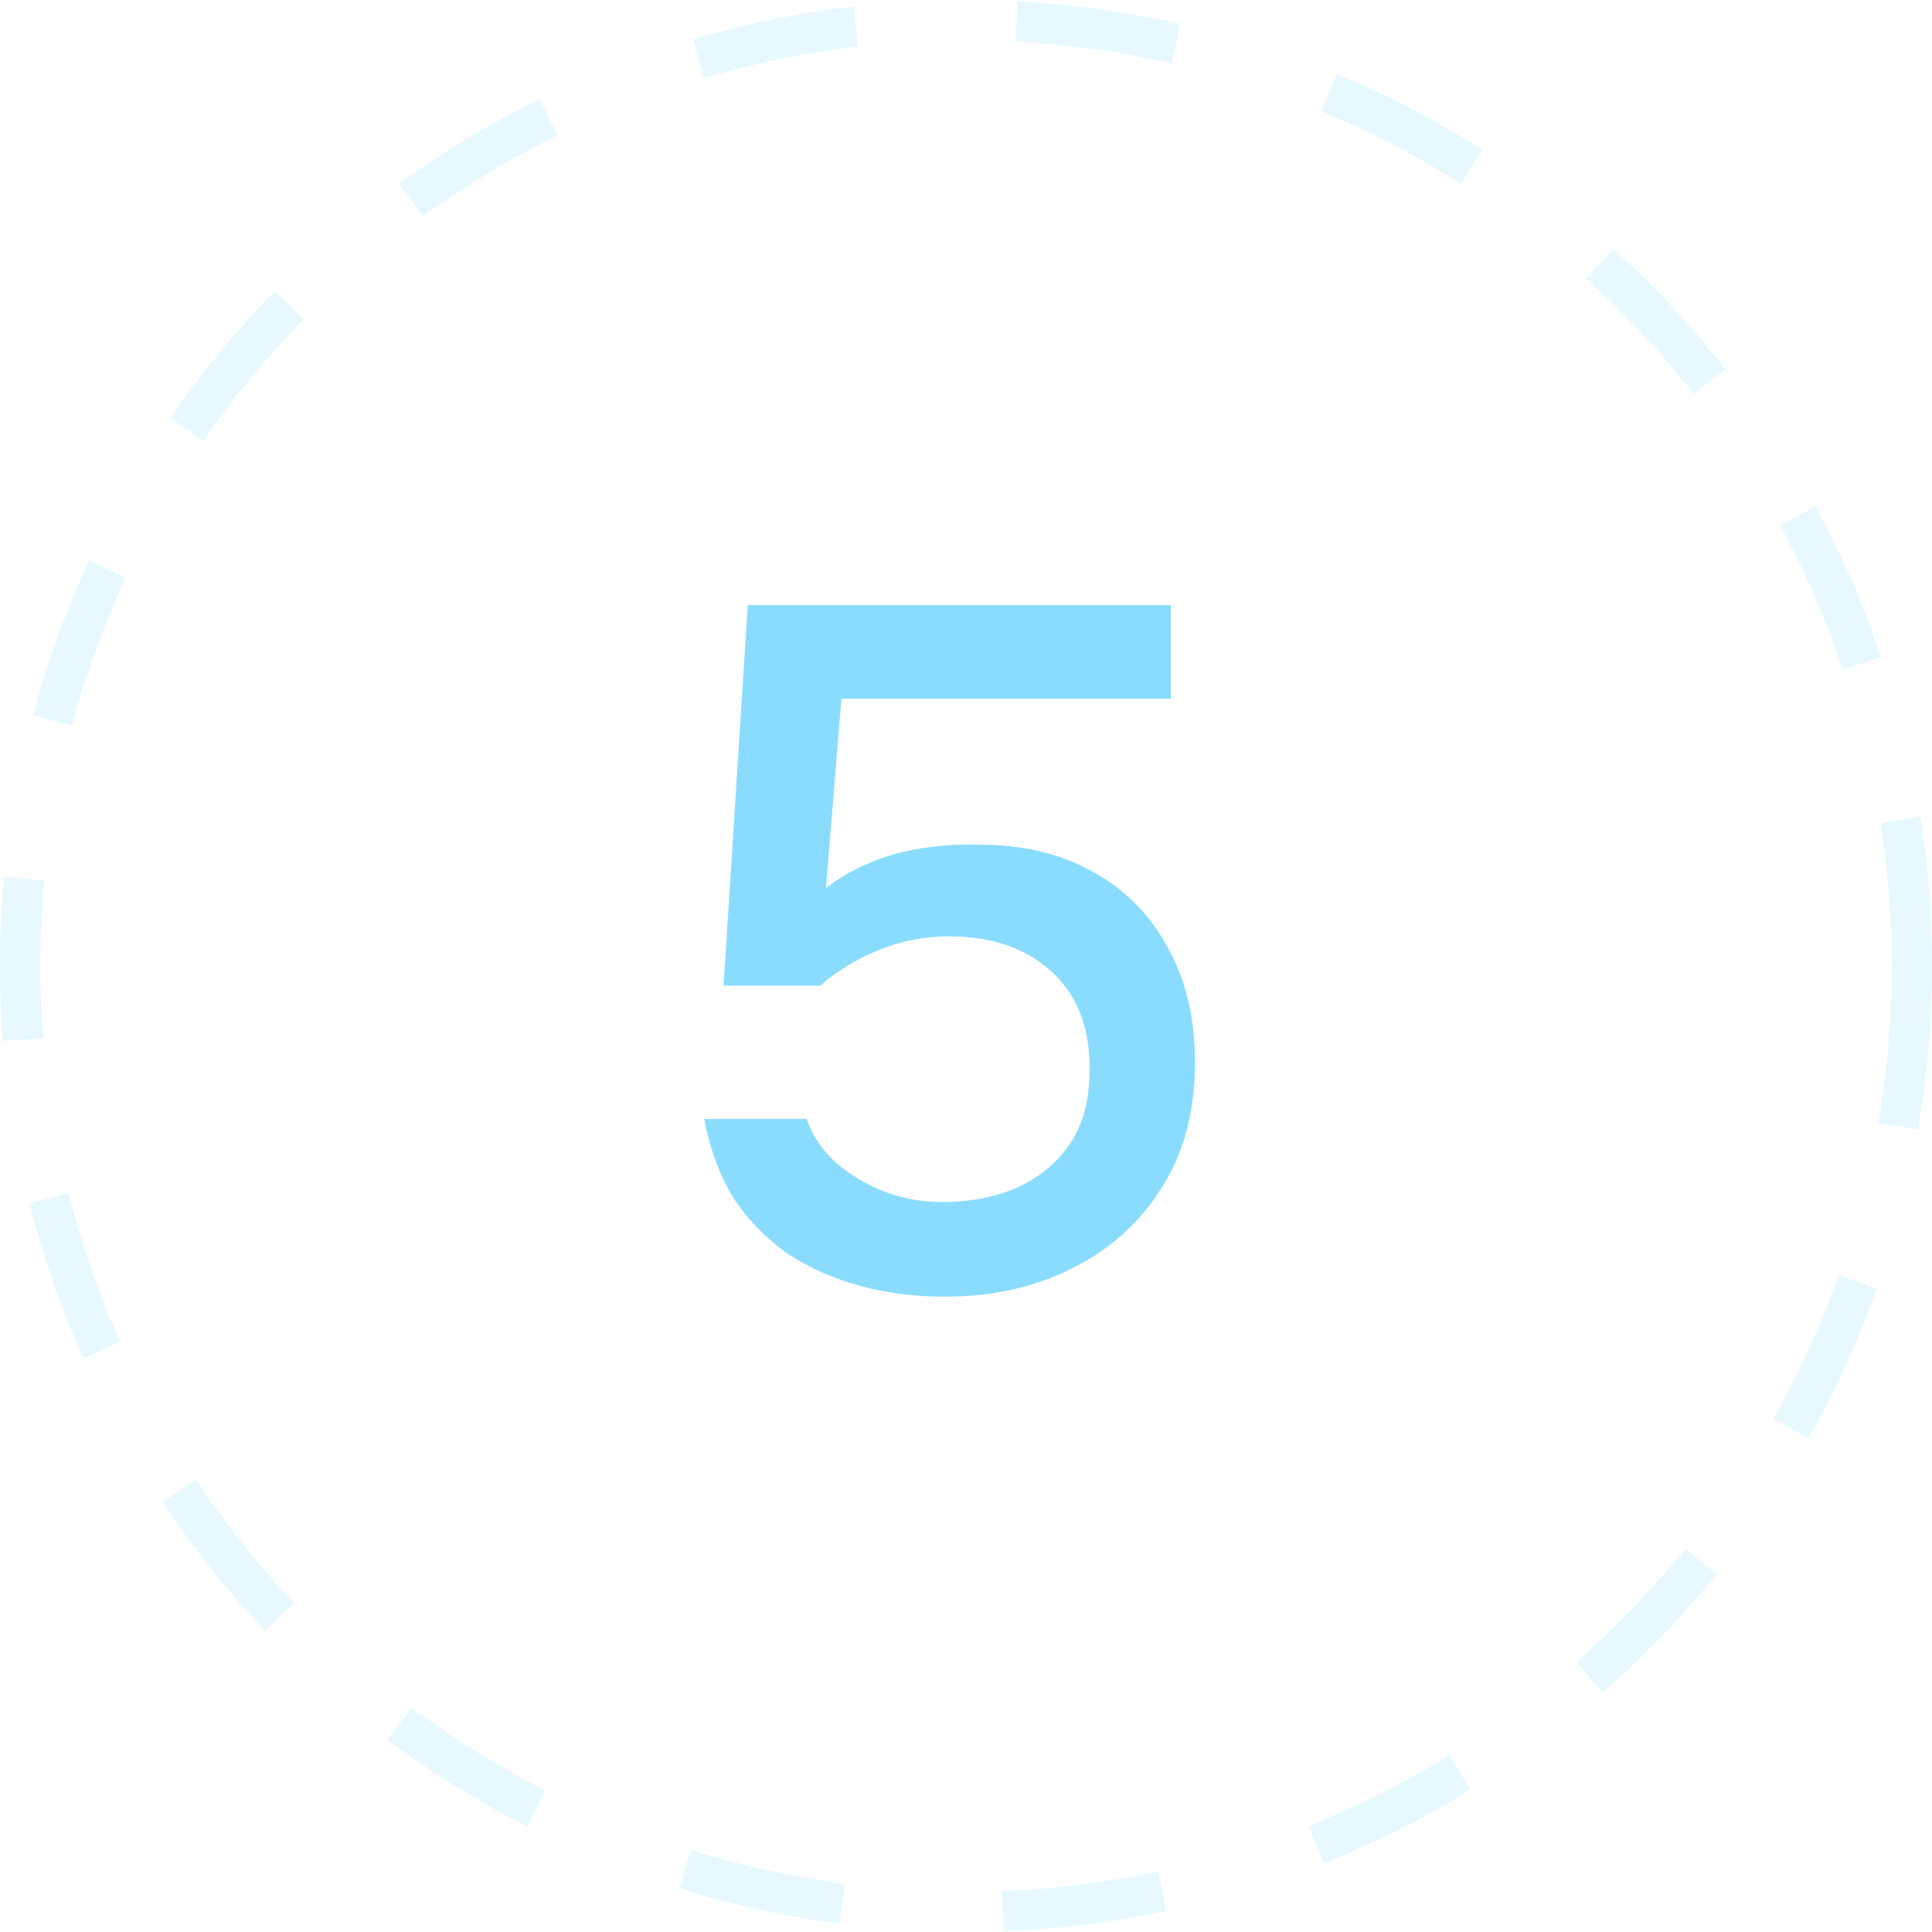 <svg width="48" height="48" viewBox="0 0 48 48" fill="none" xmlns="http://www.w3.org/2000/svg">
<path d="M23.474 32.216C22.738 32.216 22.041 32.128 21.386 31.952C20.73 31.776 20.13 31.512 19.585 31.16C19.058 30.792 18.61 30.336 18.241 29.792C17.89 29.232 17.642 28.568 17.497 27.8H20.041C20.186 28.216 20.425 28.576 20.762 28.88C21.113 29.184 21.514 29.424 21.962 29.6C22.425 29.776 22.898 29.864 23.378 29.864C24.098 29.864 24.73 29.744 25.273 29.504C25.834 29.248 26.273 28.88 26.593 28.4C26.913 27.92 27.073 27.304 27.073 26.552C27.073 25.512 26.753 24.704 26.113 24.128C25.474 23.552 24.634 23.264 23.593 23.264C22.97 23.264 22.386 23.376 21.841 23.6C21.314 23.808 20.826 24.104 20.378 24.488H17.977L18.578 15.032H29.09V17.36H20.905L20.521 22.064C20.97 21.712 21.506 21.44 22.13 21.248C22.77 21.056 23.497 20.968 24.314 20.984C25.401 20.984 26.346 21.208 27.145 21.656C27.962 22.104 28.585 22.736 29.017 23.552C29.465 24.352 29.689 25.296 29.689 26.384C29.689 27.616 29.41 28.664 28.849 29.528C28.305 30.392 27.561 31.056 26.617 31.52C25.689 31.984 24.642 32.216 23.474 32.216Z" fill="#8ADCFF"/>
<circle opacity="0.2" cx="24" cy="24" r="23.5" stroke="#8ADCFF" stroke-dasharray="4 4"/>
</svg>
